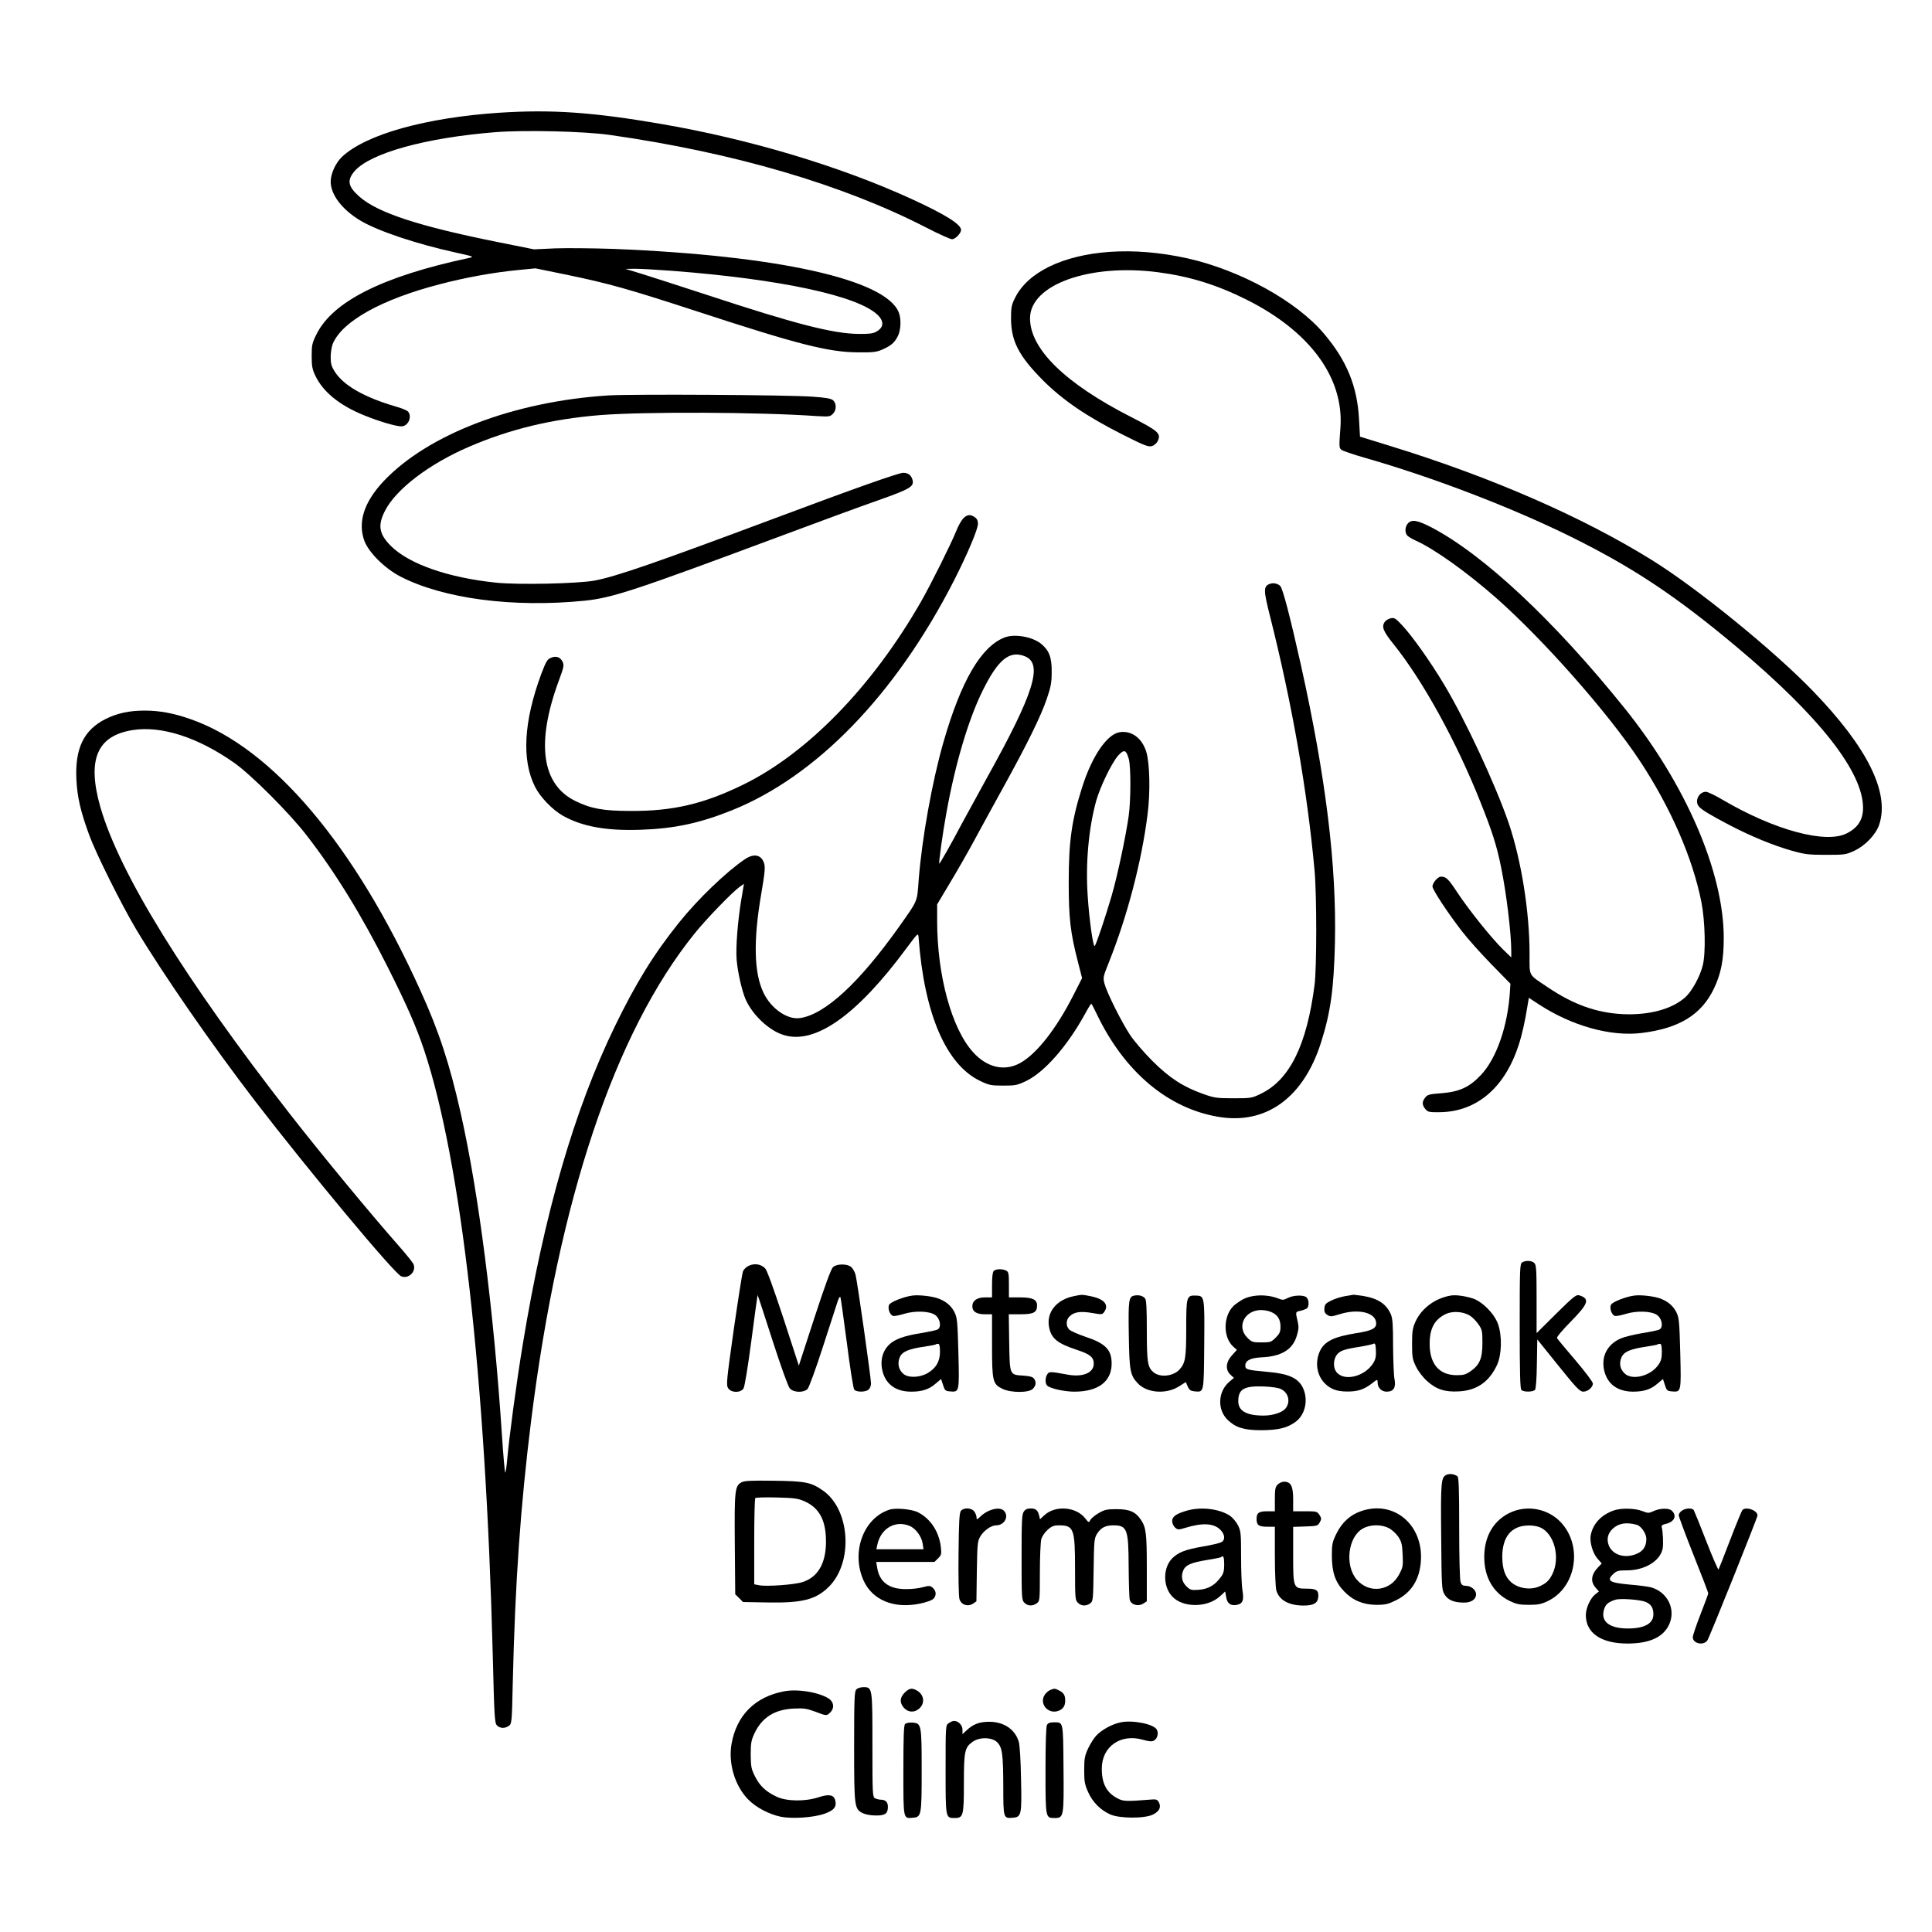 <?xml version="1.0" standalone="no"?>
<!DOCTYPE svg PUBLIC "-//W3C//DTD SVG 20010904//EN"
 "http://www.w3.org/TR/2001/REC-SVG-20010904/DTD/svg10.dtd">
<svg version="1.0" xmlns="http://www.w3.org/2000/svg"
 width="1373pt" height="1373pt" viewBox="0 0 1373 1373"
 preserveAspectRatio="xMidYMid meet">
<g transform="translate(0,1373) scale(0.1,-0.1)"
fill="#000000" stroke="none">
<path d="M3550 12929 c-523 -35 -948 -153 -1119 -313 -45 -42 -81 -120 -81
-177 0 -92 81 -199 212 -277 124 -74 398 -166 682 -228 123 -27 127 -29 90
-37 -612 -130 -970 -309 -1085 -543 -31 -62 -34 -77 -34 -154 0 -71 4 -94 26
-140 54 -114 171 -210 343 -280 104 -43 229 -80 268 -80 48 0 79 67 48 105 -7
8 -44 24 -84 35 -227 66 -374 150 -437 249 -23 36 -29 56 -29 103 0 32 7 75
15 95 67 160 347 316 760 423 178 47 387 85 557 101 l123 12 225 -46 c298 -62
437 -101 915 -257 727 -238 940 -292 1150 -294 116 -1 135 2 180 22 61 28 82
47 106 94 22 44 25 124 5 171 -98 232 -860 401 -2021 448 -148 5 -337 7 -420
4 l-150 -7 -254 51 c-568 114 -856 209 -986 323 -83 73 -91 117 -34 183 113
128 508 237 1003 276 209 16 629 6 811 -20 878 -125 1654 -352 2253 -661 85
-44 166 -80 178 -80 23 0 64 42 64 66 0 40 -112 110 -354 221 -505 231 -1147
424 -1776 532 -487 84 -779 104 -1150 80z m1230 -1124 c769 -59 1322 -178
1459 -315 46 -46 41 -89 -13 -118 -24 -13 -54 -16 -126 -15 -181 2 -450 71
-1075 277 -192 63 -402 130 -465 150 l-115 35 70 1 c39 0 158 -7 265 -15z"/>
<path d="M7885 11940 c-334 -24 -582 -145 -672 -328 -25 -50 -28 -68 -28 -147
1 -160 55 -264 225 -436 143 -143 310 -257 569 -388 163 -82 183 -89 210 -80
17 6 34 22 41 40 21 49 -3 69 -191 165 -469 239 -720 484 -719 703 1 239 425
390 912 326 226 -30 415 -89 628 -195 450 -226 691 -554 666 -909 -10 -134
-10 -142 6 -157 7 -7 85 -34 173 -59 487 -140 1036 -351 1460 -560 442 -219
746 -421 1181 -786 583 -489 894 -885 894 -1140 0 -84 -36 -141 -115 -181
-148 -77 -514 22 -881 237 -53 32 -108 58 -121 58 -50 -1 -82 -66 -50 -104 18
-23 83 -62 219 -133 151 -79 311 -145 443 -182 88 -25 117 -29 240 -29 134 0
143 1 203 29 79 37 153 115 177 186 75 227 -83 547 -468 946 -275 286 -825
734 -1148 934 -492 306 -1143 590 -1854 809 l-220 68 -7 124 c-12 234 -88 419
-251 610 -196 231 -594 449 -968 533 -194 43 -380 58 -554 46z"/>
<path d="M4326 10920 c-672 -42 -1285 -276 -1600 -610 -140 -149 -185 -292
-136 -425 32 -83 144 -194 255 -252 306 -158 801 -223 1310 -172 196 20 359
74 1365 449 283 106 610 226 725 266 223 79 252 96 240 143 -8 33 -31 51 -66
51 -33 0 -346 -111 -923 -327 -837 -313 -1120 -411 -1271 -439 -120 -22 -542
-31 -697 -15 -342 35 -620 132 -750 261 -85 85 -95 147 -42 250 79 154 312
332 597 455 290 125 588 197 931 225 316 25 1126 22 1542 -7 84 -5 93 -4 113
16 26 26 27 72 2 96 -16 13 -49 19 -148 26 -176 13 -1276 19 -1447 9z"/>
<path d="M6847 10048 c-13 -13 -37 -54 -52 -93 -38 -94 -179 -377 -250 -501
-345 -603 -809 -1080 -1269 -1303 -278 -135 -496 -186 -796 -184 -192 0 -280
16 -390 70 -241 117 -282 412 -119 855 36 97 39 111 27 135 -17 34 -46 44 -83
28 -26 -10 -35 -27 -69 -116 -124 -336 -140 -609 -44 -800 37 -74 124 -164
198 -206 137 -77 308 -108 549 -100 243 8 421 46 651 138 603 242 1166 824
1580 1634 96 189 170 364 170 403 0 21 -7 36 -22 46 -31 22 -53 20 -81 -6z"/>
<path d="M10005 10010 c-20 -23 -23 -63 -5 -85 7 -8 33 -24 57 -35 132 -58
362 -222 573 -407 335 -295 792 -812 1019 -1153 222 -335 380 -696 442 -1010
27 -138 32 -362 10 -450 -19 -79 -77 -184 -123 -226 -95 -86 -259 -130 -447
-121 -184 9 -350 68 -532 191 -141 95 -129 72 -129 238 0 300 -59 665 -148
928 -95 276 -310 738 -462 990 -98 163 -227 344 -297 418 -45 48 -54 54 -80
48 -15 -4 -34 -14 -40 -23 -27 -35 -15 -67 59 -159 210 -261 449 -695 621
-1129 82 -206 114 -305 145 -460 37 -180 72 -466 72 -595 l0 -44 -61 59 c-82
81 -240 278 -322 402 -65 99 -80 113 -117 113 -22 0 -60 -45 -60 -70 0 -23
113 -194 211 -320 40 -52 134 -157 208 -233 l135 -138 -3 -47 c-14 -249 -95
-484 -207 -602 -82 -87 -154 -119 -279 -129 -85 -6 -100 -10 -116 -30 -24 -30
-24 -53 0 -82 18 -22 27 -24 103 -23 262 3 463 174 561 479 24 73 45 167 64
287 l8 47 70 -46 c236 -154 511 -231 732 -204 266 33 423 129 512 313 52 108
71 206 71 362 0 467 -269 1091 -703 1631 -501 624 -1010 1100 -1382 1291 -94
48 -133 54 -160 24z"/>
<path d="M9022 9580 c-44 -18 -43 -45 4 -231 156 -619 264 -1235 316 -1804 16
-180 16 -689 0 -815 -55 -426 -176 -672 -378 -771 -67 -33 -71 -34 -199 -34
-120 0 -137 3 -218 32 -138 49 -237 113 -357 233 -58 58 -130 141 -159 185
-62 94 -165 301 -182 365 -11 43 -9 50 31 150 131 328 233 716 275 1050 21
160 16 366 -9 448 -31 99 -107 153 -192 138 -89 -17 -194 -172 -262 -386 -76
-237 -97 -389 -97 -680 0 -257 12 -359 66 -568 l29 -113 -62 -122 c-122 -240
-262 -418 -379 -482 -111 -61 -236 -32 -335 79 -151 167 -254 545 -254 930 l0
119 93 156 c52 86 129 221 172 301 43 80 137 251 208 380 165 299 265 501 307
626 28 82 34 114 34 189 1 101 -17 151 -73 198 -62 52 -192 75 -264 46 -166
-66 -308 -310 -433 -746 -80 -279 -152 -682 -175 -973 -12 -165 -4 -144 -141
-338 -282 -397 -525 -621 -702 -647 -90 -14 -208 68 -261 182 -67 141 -72 370
-15 701 26 153 29 189 20 218 -20 60 -72 71 -136 28 -133 -90 -333 -282 -468
-450 -179 -223 -307 -430 -456 -737 -290 -597 -502 -1331 -655 -2262 -45 -272
-98 -669 -111 -823 -4 -45 -10 -84 -13 -87 -4 -2 -14 119 -24 268 -58 880
-165 1720 -293 2287 -79 350 -154 580 -286 870 -468 1035 -1051 1724 -1630
1928 -121 43 -222 62 -330 62 -111 0 -196 -19 -278 -60 -155 -78 -218 -209
-207 -430 6 -125 30 -228 92 -397 49 -133 225 -485 330 -663 193 -322 538
-821 848 -1225 388 -504 986 -1222 1038 -1245 51 -22 109 33 88 85 -4 11 -51
70 -104 130 -208 236 -556 658 -776 940 -747 959 -1208 1705 -1345 2177 -97
339 -26 510 231 550 203 31 460 -51 718 -232 120 -84 393 -357 515 -515 204
-263 392 -569 576 -935 139 -276 204 -425 261 -595 263 -793 436 -2321 487
-4299 11 -440 13 -481 30 -498 22 -22 56 -23 84 -3 21 14 22 25 28 302 17 721
55 1260 131 1870 197 1571 594 2754 1159 3456 83 104 269 296 323 335 l30 21
-18 -107 c-26 -153 -41 -345 -34 -432 8 -91 37 -219 63 -280 48 -111 166 -223
270 -255 224 -71 522 139 876 619 80 107 81 108 84 75 40 -545 196 -907 440
-1022 61 -29 76 -32 162 -32 88 0 100 3 165 34 129 63 291 248 415 474 23 43
44 76 46 74 3 -2 22 -40 43 -83 194 -401 500 -659 855 -720 341 -60 609 133
734 527 68 214 91 379 99 709 12 553 -64 1172 -242 1975 -77 344 -129 544
-147 561 -19 18 -50 24 -76 14z m-1736 -515 c127 -53 62 -262 -268 -855 -68
-124 -148 -270 -178 -325 -78 -148 -162 -296 -165 -293 -5 5 25 222 51 363 62
345 157 666 259 870 109 220 191 286 301 240z m736 -729 c15 -52 15 -293 -1
-406 -21 -147 -79 -421 -121 -566 -44 -151 -109 -344 -120 -357 -11 -12 -39
185 -50 354 -16 232 6 480 60 677 28 100 111 272 157 323 42 46 56 41 75 -25z"/>
<path d="M10818 4759 c-17 -9 -18 -42 -18 -452 0 -331 3 -446 12 -455 16 -16
83 -15 97 1 6 8 12 79 13 186 l3 172 149 -185 c130 -162 154 -186 178 -186 32
0 68 31 68 58 0 11 -56 85 -124 165 -69 81 -128 151 -131 158 -4 6 38 56 99
118 126 128 136 162 58 186 -20 6 -42 -11 -163 -131 l-139 -138 0 241 c0 206
-2 244 -16 257 -17 18 -60 20 -86 5z"/>
<path d="M5322 4735 c-18 -8 -37 -26 -42 -41 -6 -14 -35 -202 -66 -416 -51
-361 -54 -392 -39 -414 22 -33 88 -34 109 -1 8 13 31 152 56 342 23 176 43
321 44 322 1 1 48 -143 105 -320 62 -192 112 -331 124 -344 27 -30 98 -32 126
-4 10 10 58 141 110 302 51 156 98 302 105 324 9 25 16 34 19 25 3 -8 23 -156
46 -328 22 -173 45 -320 52 -328 16 -19 84 -18 103 2 9 8 16 27 16 42 0 39
-98 731 -110 773 -5 20 -19 44 -30 54 -27 25 -103 25 -130 0 -14 -12 -58 -133
-132 -359 l-111 -341 -109 335 c-73 221 -117 343 -131 357 -29 29 -74 37 -115
18z"/>
<path d="M7062 4698 c-8 -8 -12 -45 -12 -100 l0 -88 -50 0 c-57 0 -90 -24 -90
-63 0 -38 30 -57 88 -57 l52 0 0 -221 c0 -256 5 -275 74 -309 60 -29 187 -29
216 0 23 23 26 49 8 73 -9 12 -31 18 -76 21 -98 6 -96 2 -100 236 l-3 200 84
0 c93 0 117 13 117 63 0 42 -33 57 -122 57 l-78 0 0 90 c0 78 -2 91 -19 100
-26 14 -74 13 -89 -2z"/>
<path d="M6485 4523 c-62 -8 -155 -45 -166 -65 -13 -25 5 -75 29 -80 10 -2 44
5 77 15 79 24 183 20 222 -9 35 -26 45 -87 16 -102 -10 -6 -65 -17 -123 -27
-111 -17 -180 -42 -218 -78 -53 -49 -70 -123 -48 -200 26 -89 97 -137 202
-137 76 0 126 16 173 57 l39 33 14 -43 c12 -38 16 -42 48 -45 68 -6 68 -7 61
273 -6 230 -9 253 -29 292 -24 46 -62 77 -119 97 -44 15 -135 25 -178 19z
m195 -400 c0 -69 -29 -118 -91 -153 -58 -32 -139 -33 -172 -1 -32 29 -40 73
-23 115 17 40 62 60 176 76 41 6 76 13 79 15 2 3 10 5 18 5 9 0 13 -16 13 -57z"/>
<path d="M7633 4519 c-124 -24 -197 -114 -178 -218 15 -83 58 -118 201 -165
91 -30 117 -52 117 -97 0 -65 -77 -98 -186 -78 -125 23 -130 23 -144 3 -16
-23 -17 -68 0 -82 25 -21 123 -42 192 -42 170 0 265 72 265 200 0 98 -44 143
-186 190 -53 18 -105 41 -115 51 -26 26 -24 71 4 96 32 30 78 36 159 22 66
-12 72 -11 84 6 37 50 4 92 -89 112 -69 14 -66 14 -124 2z"/>
<path d="M8062 4523 c-41 -8 -44 -31 -40 -282 4 -256 10 -285 65 -343 65 -68
200 -78 291 -21 l49 31 14 -32 c11 -25 21 -31 49 -34 67 -5 65 -16 68 330 3
351 3 349 -62 351 -63 2 -66 -9 -66 -233 0 -211 -6 -247 -48 -293 -46 -49
-140 -58 -186 -18 -40 35 -46 71 -46 294 0 155 -3 217 -12 229 -15 19 -44 27
-76 21z"/>
<path d="M8909 4520 c-52 -9 -78 -21 -128 -58 -87 -65 -96 -228 -18 -301 l27
-24 -35 -39 c-44 -48 -48 -102 -11 -137 l25 -23 -31 -26 c-84 -71 -89 -201
-12 -274 58 -55 118 -72 239 -72 121 1 184 16 244 61 69 52 90 160 49 243 -34
67 -100 97 -243 110 -156 14 -165 17 -165 46 0 36 38 54 116 58 141 6 222 56
250 154 14 46 15 65 5 105 -15 66 -15 64 22 72 17 4 38 12 45 17 17 15 15 63
-4 79 -22 18 -94 15 -134 -6 -28 -15 -36 -15 -68 -2 -51 20 -118 26 -173 17z
m125 -114 c45 -19 66 -52 66 -104 0 -37 -6 -50 -34 -78 -32 -32 -38 -34 -101
-34 -63 0 -69 2 -101 34 -78 78 -19 196 99 196 21 0 53 -6 71 -14z m72 -549
c52 -27 66 -91 30 -136 -23 -29 -90 -51 -156 -51 -122 0 -180 33 -180 102 0
86 41 110 180 105 62 -3 106 -9 126 -20z"/>
<path d="M9560 4519 c-30 -5 -75 -19 -100 -32 -38 -18 -46 -27 -48 -54 -2 -24
2 -35 20 -47 21 -14 29 -14 87 4 136 43 261 12 261 -65 0 -36 -32 -52 -140
-69 -163 -26 -229 -59 -261 -130 -36 -80 -20 -175 40 -231 40 -38 82 -53 151
-54 75 -1 121 13 175 54 43 34 45 34 45 12 0 -39 27 -67 65 -67 49 0 67 30 55
90 -5 25 -9 130 -10 233 0 146 -3 196 -15 225 -32 75 -91 114 -196 132 -35 5
-66 9 -69 9 -3 -1 -30 -5 -60 -10z m200 -475 c-62 -99 -213 -135 -265 -61 -22
31 -19 89 6 120 22 28 52 39 169 57 41 7 82 16 90 20 12 7 16 -1 18 -46 2 -42
-2 -63 -18 -90z"/>
<path d="M10310 4523 c-112 -19 -208 -91 -251 -186 -20 -44 -24 -68 -24 -157
0 -95 3 -111 28 -162 16 -33 49 -76 78 -102 66 -60 128 -80 228 -74 127 7 214
68 270 188 33 72 37 205 7 290 -26 74 -111 160 -181 183 -59 18 -120 26 -155
20z m133 -141 c18 -10 45 -37 62 -61 28 -40 30 -49 30 -134 0 -110 -19 -156
-83 -201 -34 -24 -51 -29 -99 -29 -125 0 -193 79 -193 223 0 110 35 173 115
212 48 22 120 18 168 -10z"/>
<path d="M11615 4523 c-62 -8 -155 -45 -166 -65 -13 -25 5 -75 29 -80 10 -2
44 5 77 15 79 24 183 20 222 -9 35 -26 45 -87 16 -102 -10 -6 -65 -17 -122
-26 -58 -10 -126 -26 -153 -38 -95 -41 -140 -127 -118 -226 22 -97 94 -151
204 -152 78 0 128 16 175 57 l39 33 14 -43 c12 -38 16 -42 48 -45 68 -6 68 -7
61 273 -6 230 -9 253 -29 292 -24 46 -62 77 -119 97 -44 15 -135 25 -178 19z
m195 -400 c0 -45 -5 -65 -25 -93 -55 -79 -185 -112 -239 -61 -33 31 -41 71
-23 114 18 41 62 60 177 77 41 6 76 13 79 15 2 3 10 5 18 5 9 0 13 -16 13 -57z"/>
<path d="M10282 3250 c-41 -17 -44 -45 -40 -440 3 -357 4 -377 23 -410 24 -40
66 -59 138 -59 52 -1 87 23 87 59 0 30 -36 60 -70 60 -24 0 -33 6 -40 26 -6
15 -10 175 -10 383 0 275 -3 361 -12 369 -21 16 -52 21 -76 12z"/>
<path d="M5268 3195 c-46 -26 -49 -59 -46 -442 l3 -353 28 -27 27 -28 167 -3
c253 -5 349 19 442 110 177 174 154 552 -43 687 -83 57 -122 65 -346 68 -168
2 -210 0 -232 -12z m449 -134 c106 -47 153 -135 153 -287 0 -153 -57 -252
-166 -287 -56 -19 -254 -33 -308 -23 l-36 7 0 303 c0 166 3 306 8 310 4 4 72
6 152 4 124 -3 152 -7 197 -27z"/>
<path d="M9080 3180 c-17 -17 -20 -33 -20 -105 l0 -85 -53 0 c-61 0 -77 -11
-77 -55 0 -44 16 -55 77 -55 l53 0 0 -207 c0 -115 5 -224 10 -244 19 -70 89
-109 195 -109 69 0 99 17 103 58 5 49 -11 62 -79 62 -98 0 -99 2 -99 240 l0
199 87 3 c83 3 88 4 102 29 13 24 13 29 -2 53 -17 25 -22 26 -102 26 l-85 0 0
85 c0 94 -16 125 -65 125 -14 0 -34 -9 -45 -20z"/>
<path d="M6320 3001 c-185 -60 -273 -303 -183 -503 63 -140 217 -203 402 -164
41 8 82 23 92 32 25 22 24 56 -1 79 -19 17 -25 18 -73 5 -29 -8 -83 -14 -122
-13 -118 0 -185 51 -201 151 l-7 42 207 0 207 0 26 26 c23 23 25 30 19 82 -13
107 -73 199 -161 244 -43 23 -161 34 -205 19z m144 -115 c44 -18 86 -76 93
-126 l6 -40 -167 0 -168 0 7 33 c25 116 128 175 229 133z"/>
<path d="M6829 2993 c-11 -12 -15 -78 -17 -304 -2 -158 1 -303 6 -321 11 -42
58 -59 96 -35 l25 17 3 212 c3 193 5 216 24 248 25 43 78 80 113 80 60 0 94
65 55 104 -30 31 -113 10 -166 -41 -26 -24 -28 -25 -28 -7 0 11 -7 30 -16 42
-19 27 -75 30 -95 5z"/>
<path d="M7276 2988 c-14 -19 -16 -67 -16 -325 0 -290 1 -304 20 -323 24 -24
57 -26 88 -4 21 15 22 20 22 217 0 111 5 219 10 239 6 20 26 50 46 67 28 25
44 31 80 31 105 0 114 -24 114 -310 0 -207 1 -221 20 -240 24 -24 57 -26 87
-5 21 15 22 23 25 238 3 209 4 224 25 258 27 42 59 59 114 59 99 0 109 -25
110 -292 1 -117 4 -224 8 -238 10 -35 61 -49 96 -26 l25 16 0 238 c0 246 -5
287 -43 343 -37 55 -80 74 -172 74 -69 0 -86 -4 -127 -28 -26 -15 -53 -37 -59
-49 -11 -20 -12 -20 -37 12 -65 83 -213 94 -291 21 l-30 -28 -6 26 c-10 39
-24 51 -61 51 -23 0 -38 -7 -48 -22z"/>
<path d="M8440 2996 c-79 -22 -110 -43 -110 -75 0 -15 9 -36 20 -46 19 -17 24
-18 73 -3 123 38 203 33 249 -13 34 -33 37 -74 7 -89 -11 -6 -69 -20 -128 -30
-126 -22 -174 -40 -219 -83 -67 -65 -69 -198 -4 -270 75 -84 250 -84 341 -2
l38 35 7 -40 c7 -46 33 -64 77 -55 41 9 50 32 39 101 -6 33 -10 140 -10 239 0
168 -2 184 -22 225 -13 25 -38 55 -57 68 -74 49 -202 65 -301 38z m260 -384
c0 -46 -5 -65 -25 -91 -42 -57 -89 -84 -155 -89 -55 -4 -61 -2 -90 26 -32 33
-39 72 -19 116 16 35 58 52 168 70 51 8 96 17 99 20 15 16 22 1 22 -52z"/>
<path d="M9673 2991 c-77 -26 -136 -80 -175 -159 -30 -61 -33 -74 -33 -162 1
-116 25 -185 87 -249 61 -64 135 -95 228 -96 66 0 85 5 142 33 109 54 168 148
176 283 15 256 -195 430 -425 350z m197 -121 c22 -11 52 -39 67 -61 23 -35 28
-54 31 -127 4 -80 2 -91 -25 -141 -62 -119 -213 -138 -300 -38 -88 100 -64
305 42 364 52 30 131 31 185 3z"/>
<path d="M10745 2986 c-126 -53 -197 -169 -197 -321 0 -144 64 -255 180 -312
48 -23 70 -28 137 -28 67 0 89 5 137 28 201 98 248 393 89 560 -87 92 -228
122 -346 73z m199 -110 c102 -43 147 -216 87 -335 -23 -45 -46 -66 -94 -86
-64 -27 -150 -13 -200 33 -41 37 -60 93 -61 177 0 144 65 223 187 224 26 1 62
-5 81 -13z"/>
<path d="M11469 2996 c-90 -32 -147 -93 -164 -174 -10 -48 13 -129 48 -169
l30 -34 -26 -27 c-51 -54 -56 -104 -14 -149 l20 -23 -26 -20 c-35 -28 -67 -98
-67 -148 0 -128 110 -202 296 -202 160 0 259 47 299 142 44 107 -17 226 -134
258 -20 5 -87 14 -150 19 -144 13 -167 28 -115 76 23 22 37 25 95 25 128 0
238 67 255 155 6 33 2 121 -7 154 -3 9 7 17 28 21 63 14 83 59 43 95 -23 20
-88 17 -136 -7 -26 -12 -34 -12 -74 4 -53 20 -150 22 -201 4z m163 -102 c31
-9 68 -63 68 -100 0 -55 -24 -90 -75 -109 -81 -31 -163 -5 -191 60 -18 44 -9
87 26 120 42 40 98 49 172 29z m63 -548 c39 -17 55 -42 55 -89 0 -65 -64 -100
-181 -100 -132 0 -195 50 -170 134 11 38 29 53 80 70 35 12 176 1 216 -15z"/>
<path d="M11952 2994 c-12 -8 -22 -23 -22 -32 0 -9 47 -136 105 -282 58 -145
105 -268 105 -273 0 -5 -25 -72 -55 -149 -30 -77 -55 -150 -55 -163 0 -46 78
-62 104 -22 16 24 356 872 356 887 0 37 -84 66 -108 38 -5 -7 -45 -103 -87
-213 -42 -110 -79 -204 -82 -209 -3 -4 -42 86 -87 201 -44 114 -85 214 -89
221 -11 17 -58 15 -85 -4z"/>
<path d="M6086 1724 c-14 -13 -16 -64 -16 -405 0 -430 2 -444 60 -474 18 -9
57 -17 92 -17 68 -1 88 13 88 62 0 32 -17 50 -48 50 -13 0 -32 5 -43 10 -18
10 -19 25 -19 378 0 411 0 412 -65 412 -18 0 -41 -7 -49 -16z"/>
<path d="M6429 1701 c-35 -36 -37 -70 -6 -107 31 -35 77 -37 112 -4 41 39 31
100 -22 128 -34 18 -52 14 -84 -17z"/>
<path d="M7464 1720 c-12 -5 -29 -19 -38 -32 -44 -63 20 -142 94 -117 34 12
50 35 50 73 0 38 -10 55 -41 71 -32 17 -36 17 -65 5z"/>
<path d="M5570 1710 c-204 -39 -335 -170 -371 -372 -25 -140 24 -302 120 -398
57 -57 146 -103 230 -121 80 -16 232 -6 309 21 69 24 89 49 78 95 -10 40 -44
47 -117 23 -97 -32 -227 -30 -299 3 -77 36 -121 77 -155 146 -26 52 -29 68
-30 153 0 82 4 103 26 150 53 114 143 171 279 178 73 3 94 0 153 -22 81 -31
82 -31 107 -6 32 32 26 76 -12 100 -73 45 -223 69 -318 50z"/>
<path d="M6742 1484 c-22 -15 -22 -16 -22 -329 0 -348 -1 -345 65 -345 61 0
65 17 65 248 0 227 6 253 61 293 50 36 138 34 175 -2 37 -37 43 -83 44 -315 0
-225 1 -228 67 -222 62 5 65 19 59 278 -2 124 -9 242 -16 262 -26 88 -106 142
-210 142 -70 0 -115 -17 -162 -62 l-28 -26 0 32 c0 32 -29 62 -60 62 -9 0 -26
-7 -38 -16z"/>
<path d="M7964 1490 c-59 -12 -133 -52 -171 -92 -18 -18 -44 -60 -60 -93 -24
-52 -28 -72 -28 -155 0 -83 4 -103 29 -158 32 -70 85 -124 155 -156 65 -30
247 -31 305 -1 46 23 59 52 42 86 -10 19 -19 23 -46 21 -188 -15 -207 -14
-247 7 -78 40 -113 104 -113 212 0 157 134 251 293 205 42 -12 62 -14 77 -6
25 13 35 52 21 78 -21 40 -172 70 -257 52z"/>
<path d="M6432 1478 c-9 -9 -12 -89 -12 -329 0 -352 -2 -343 67 -337 61 5 63
14 63 338 0 326 -2 333 -65 338 -23 2 -46 -3 -53 -10z"/>
<path d="M7440 1471 c-6 -12 -10 -134 -10 -325 0 -338 0 -336 65 -336 65 0 66
8 63 354 -3 340 0 326 -70 326 -27 0 -40 -5 -48 -19z"/>
</g>
</svg>
